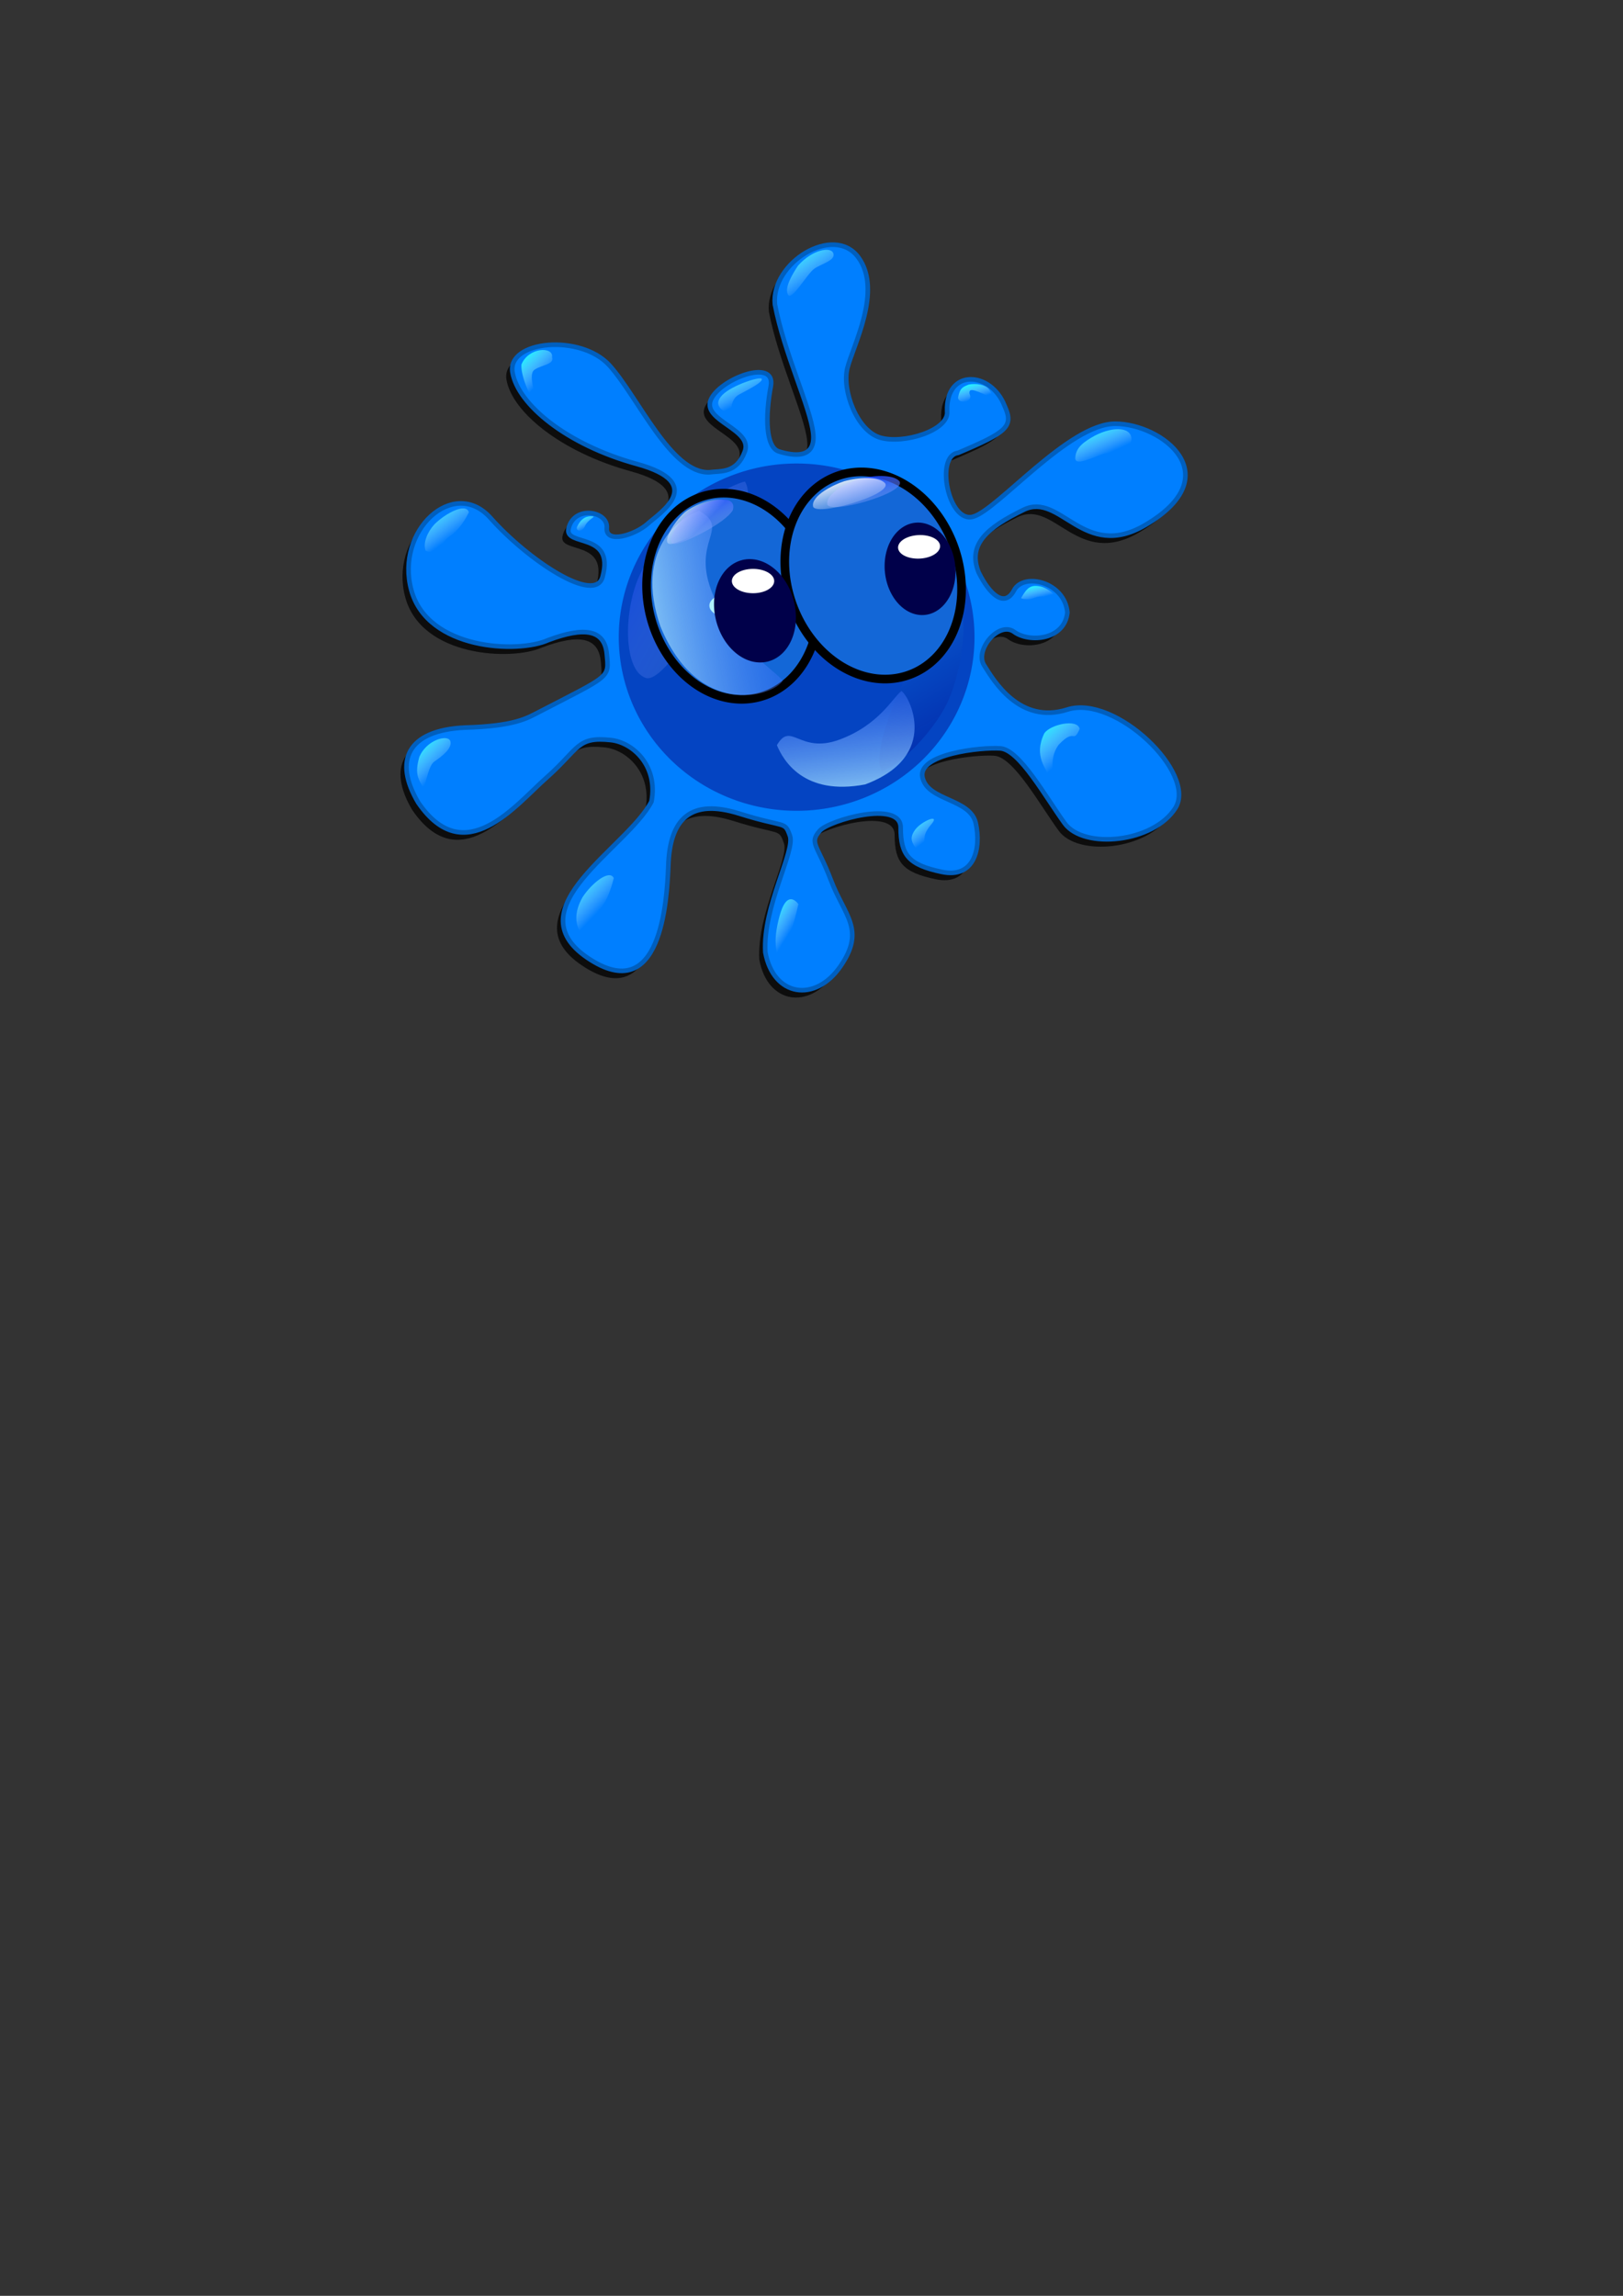 <?xml version="1.0"?><svg width="793.701" height="1122.52" xmlns="http://www.w3.org/2000/svg" xmlns:xlink="http://www.w3.org/1999/xlink" xmlns:se="http://svg-edit.googlecode.com">
 <rect width="100%" height="100%" fill="#333333" stroke="none"/>
 <title>smile blue splash</title>
 <defs>
  <linearGradient id="linearGradient15397" x1="0.221" x2="0.662" xlink:href="#linearGradient13318" y1="0.069" y2="0.78"/>
  <linearGradient id="linearGradient13318">
   <stop id="stop13319" offset="0" stop-color="#ffffff"/>
   <stop id="stop13320" offset="1" stop-opacity="0" stop-color="#e1ebff"/>
  </linearGradient>
  <linearGradient id="linearGradient15396" x1="0.206" x2="0.645" xlink:href="#linearGradient13318" y1="0.201" y2="0.502"/>
  <linearGradient id="linearGradient15395" x1="0.47" x2="0.456" xlink:href="#linearGradient2822" y1="-Infinity" y2="Infinity"/>
  <linearGradient id="linearGradient15394" x1="0.47" x2="0.456" xlink:href="#linearGradient2822" y1="-Infinity" y2="Infinity"/>
  <linearGradient id="linearGradient15393" x1="-0.395" x2="1.934" xlink:href="#linearGradient2822" y1="0.375" y2="0.813"/>
  <linearGradient id="linearGradient15392" x1="0.177" x2="0.556" xlink:href="#linearGradient15251" y1="0.092" y2="0.689"/>
  <linearGradient id="linearGradient15391" x1="0.177" x2="0.556" xlink:href="#linearGradient15251" y1="0.092" y2="0.689"/>
  <linearGradient id="linearGradient15390" x1="0.177" x2="0.556" xlink:href="#linearGradient15251" y1="0.092" y2="0.689"/>
  <linearGradient id="linearGradient15389" x1="0.177" x2="0.556" xlink:href="#linearGradient15251" y1="0.092" y2="0.689"/>
  <linearGradient id="linearGradient15388" x1="0.177" x2="0.556" xlink:href="#linearGradient15251" y1="0.092" y2="0.689"/>
  <linearGradient id="linearGradient15387" x1="0.177" x2="0.556" xlink:href="#linearGradient15251" y1="0.092" y2="0.689"/>
  <linearGradient id="linearGradient15386" x1="0.177" x2="0.556" xlink:href="#linearGradient15251" y1="0.092" y2="0.689"/>
  <linearGradient id="linearGradient15385" x1="0.177" x2="0.556" xlink:href="#linearGradient15251" y1="0.092" y2="0.689"/>
  <linearGradient id="linearGradient15384" x1="0.177" x2="0.556" xlink:href="#linearGradient15251" y1="0.092" y2="0.689"/>
  <linearGradient id="linearGradient15383" x1="0.177" x2="0.556" xlink:href="#linearGradient15251" y1="0.092" y2="0.689"/>
  <linearGradient id="linearGradient15382" x1="0.3" x2="0.676" xlink:href="#linearGradient574" y1="0.038" y2="1"/>
  <linearGradient id="linearGradient15381" x1="0.28" x2="0.78" xlink:href="#linearGradient574" y1="0.156" y2="0.961"/>
  <linearGradient id="linearGradient15380" x1="0.177" x2="0.556" xlink:href="#linearGradient15251" y1="0.092" y2="0.689"/>
  <linearGradient id="linearGradient15379" x1="0.177" x2="0.556" xlink:href="#linearGradient15251" y1="0.092" y2="0.689"/>
  <linearGradient id="linearGradient15251">
   <stop id="stop15252" offset="0" stop-color="#11ffff"/>
   <stop id="stop15253" offset="1" stop-opacity="0" stop-color="#e1ebff"/>
  </linearGradient>
  <linearGradient id="linearGradient15378" x1="0.177" x2="0.556" xlink:href="#linearGradient15251" y1="0.092" y2="0.689"/>
  <linearGradient id="linearGradient15377" x1="0.47" x2="0.456" xlink:href="#linearGradient2822" y1="-Infinity" y2="Infinity"/>
  <linearGradient id="linearGradient15376" x1="0.47" x2="0.456" xlink:href="#linearGradient2822" y1="-Infinity" y2="Infinity"/>
  <linearGradient id="linearGradient15375" x1="-0.395" x2="1.934" xlink:href="#linearGradient2822" y1="0.375" y2="0.813"/>
  <linearGradient id="linearGradient2822">
   <stop id="stop2823" offset="0" stop-color="#aef0fa"/>
   <stop id="stop2824" offset="1" stop-opacity="0" stop-color="#002aff"/>
  </linearGradient>
  <linearGradient id="linearGradient15374" x1="-0.395" x2="1.934" xlink:href="#linearGradient2822" y1="0.375" y2="0.813"/>
  <linearGradient id="linearGradient571">
   <stop id="stop572" offset="0" stop-opacity="0.961" stop-color="#000081"/>
   <stop id="stop573" offset="1" stop-color="#17abff"/>
  </linearGradient>
  <linearGradient id="linearGradient15373" spreadMethod="pad" x1="0.353" x2="0.059" xlink:href="#linearGradient571" y1="0.883" y2="0.102"/>
  <linearGradient id="linearGradient574">
   <stop id="stop575" offset="0" stop-color="#0030ff"/>
   <stop id="stop576" offset="1" stop-opacity="0" stop-color="#e1ebff"/>
  </linearGradient>
  <linearGradient id="linearGradient15372" x1="0.025" x2="0.987" xlink:href="#linearGradient574" y1="0.031" y2="0.797"/>
  <radialGradient cy="0.602" cx="0.676" spreadMethod="pad" id="svg_5">
   <stop offset="0" stop-color="#ffffff"/>
   <stop offset="1" stop-color="#000000"/>
  </radialGradient>
  <radialGradient spreadMethod="pad" id="svg_6">
   <stop offset="0.414" stop-color="#aaffff"/>
   <stop offset="1" stop-color="#550000"/>
  </radialGradient>
  <linearGradient spreadMethod="pad" id="svg_7">
   <stop offset="0.414" stop-color="#aaffff"/>
   <stop offset="1" stop-color="#550000"/>
  </linearGradient>
 </defs>
 <g>
  <title>Layer 1</title>
  <polyline se:connector="lr_path path568" fill="none" stroke-width="5" stroke="#000000" points="430.018,328.316 409.801,319.922 389.583,311.527" id="svg_4"/>
  <path d="m260.384,351.876c35.425,-18.316 34.51,-16.621 33.419,-28.492c-1.091,-11.872 -10.694,-13.567 -28.74,-6.784c-14.759,6.63 -58.818,4.749 -66.839,-24.422c-8.021,-29.17 20.72,-55.628 38.767,-35.276c18.046,20.352 51.466,42.738 54.808,28.492c5.837,-21.855 -18.837,-14.405 -16.682,-23.393c2.673,-11.532 19.355,-8.491 18.687,-0.35c-0.668,8.141 13.93,3.507 20.052,-2.035c5.691,-5.152 29.135,-19.71 -5.347,-29.17c-34.482,-9.46 -58.15,-29.17 -60.823,-44.773c-2.674,-15.603 33.419,-18.995 47.455,-3.392c14.036,15.603 30.077,52.914 48.792,52.236c5.587,-0.735 13.367,0.679 17.378,-10.176c4.01,-10.854 -20.72,-14.925 -16.71,-25.1c4.011,-10.176 32.083,-21.03 29.409,-6.784c-2.674,14.246 -2.674,29.85 4.011,31.885c6.684,2.035 18.046,4.07 16.71,-8.819c-1.337,-12.889 -14.036,-38.668 -18.716,-63.09c-2.005,-20.351 28.741,-39.346 40.772,-23.065c12.031,16.281 -2.674,43.417 -5.347,54.271c-2.674,10.854 4.679,30.528 16.041,33.92c11.362,3.392 33.788,-3.515 32.752,-12.889c-0.669,-21.03 21.388,-19.674 28.072,-2.714c4.679,10.176 1.337,12.889 -22.726,23.065c-11.362,1.357 -4.678,34.598 7.352,31.206c12.031,-3.392 46.787,-45.452 69.512,-45.452c22.726,0 55.979,25.249 14.705,49.523c-30.243,17.786 -41.44,-16.282 -59.487,-7.462c-18.046,8.819 -27.404,16.96 -22.057,30.527c5.347,10.854 12.699,17.639 17.378,8.819c4.679,-8.819 24.731,-4.07 26.067,10.854c-1.337,13.568 -18.715,14.925 -26.067,9.497c-7.352,-5.427 -19.383,8.819 -14.704,16.281c4.679,7.462 17.377,29.17 40.771,21.709c23.394,-7.462 63.497,31.206 52.803,48.166c-10.694,16.959 -44.782,20.351 -54.139,7.462c-9.357,-12.889 -22.057,-35.955 -31.414,-36.633c-9.357,-0.678 -40.772,2.714 -38.098,14.246c2.673,11.532 23.394,10.176 26.067,22.387c2.674,12.211 -0.668,27.135 -16.709,23.744c-16.042,-3.392 -20.052,-8.141 -20.052,-21.709c0,-13.567 -35.071,-3.529 -39.556,1.602c-5.307,6.071 -1.178,6.715 5.468,24.177c6.646,17.462 17.044,24.083 4.679,42.06c-12.365,17.977 -32.751,14.924 -36.762,-6.784c-1.336,-22.387 14.705,-49.522 12.032,-56.984c-2.674,-7.462 -1.835,-3.657 -24.731,-10.855c-23.437,-7.368 -34.088,2.036 -34.756,25.779c-0.668,16.282 -3.342,69.195 -39.435,44.773c-36.093,-24.422 19.263,-53.592 31.206,-76.424c3.342,-17.638 -9.195,-28.939 -19.844,-30.082c-16.779,-1.802 -15.373,4.07 -31.414,18.316c-15.373,13.567 -40.103,45.452 -62.828,12.211c-12.031,-20.352 -5.347,-35.277 22.725,-36.633c24.73,-0.679 30.746,-4.749 36.093,-7.462z" stroke-miterlimit="4" stroke-linejoin="round" stroke-linecap="round" stroke-width="2.25" fill-rule="evenodd" fill="#000000" id="svg_1" opacity="0.75"/>
  <path d="m263.326,348.286c35.425,-18.316 34.51,-16.621 33.419,-28.493c-1.091,-11.871 -10.694,-13.567 -28.74,-6.783c-14.76,6.63 -58.819,4.748 -66.839,-24.423c-8.021,-29.17 20.72,-55.627 38.766,-35.276c18.046,20.352 51.466,42.739 54.808,28.493c5.837,-21.855 -18.837,-14.405 -16.682,-23.393c2.674,-11.533 19.356,-8.492 18.687,-0.351c-0.668,8.141 13.93,3.507 20.052,-2.035c5.691,-5.152 29.135,-19.71 -5.347,-29.17c-34.482,-9.461 -58.15,-29.171 -60.824,-44.774c-2.673,-15.603 33.42,-18.995 47.456,-3.392c14.036,15.603 30.077,52.914 48.792,52.236c5.587,-0.735 13.368,0.678 17.378,-10.176c4.01,-10.854 -20.72,-14.925 -16.71,-25.1c4.011,-10.177 32.083,-21.031 29.41,-6.785c-2.674,14.246 -2.674,29.85 4.01,31.885c6.684,2.035 18.046,4.07 16.71,-8.819c-1.337,-12.89 -14.036,-38.668 -18.715,-63.09c-2.005,-20.352 28.741,-39.346 40.772,-23.065c12.031,16.281 -2.674,43.416 -5.348,54.271c-2.673,10.854 4.679,30.527 16.042,33.919c11.362,3.392 33.787,-3.515 32.751,-12.889c-0.668,-21.03 21.388,-19.674 28.072,-2.714c4.679,10.176 1.337,12.889 -22.725,23.065c-11.362,1.357 -4.679,34.598 7.352,31.206c12.031,-3.392 46.787,-45.452 69.512,-45.452c22.726,0 55.98,25.249 14.705,49.523c-30.243,17.786 -41.44,-16.282 -59.486,-7.463c-18.047,8.819 -27.404,16.96 -22.057,30.527c5.347,10.854 12.699,17.639 17.378,8.819c4.679,-8.818 24.73,-4.07 26.067,10.855c-1.337,13.568 -18.715,14.924 -26.067,9.497c-7.352,-5.427 -19.383,8.819 -14.705,16.281c4.679,7.463 17.378,29.171 40.772,21.709c23.394,-7.463 63.497,31.206 52.803,48.166c-10.694,16.959 -44.782,20.351 -54.14,7.462c-9.357,-12.89 -22.056,-35.955 -31.414,-36.633c-9.357,-0.679 -40.772,2.713 -38.098,14.246c2.673,11.532 23.394,10.175 26.067,22.387c2.674,12.211 -0.668,27.135 -16.709,23.743c-16.042,-3.392 -20.052,-8.141 -20.052,-21.708c0,-13.568 -35.071,-3.53 -39.556,1.601c-5.307,6.072 -1.178,6.715 5.468,24.177c6.646,17.462 17.044,24.083 4.679,42.06c-12.365,17.978 -32.752,14.925 -36.762,-6.784c-1.336,-22.387 14.705,-49.522 12.032,-56.984c-2.674,-7.462 -1.835,-3.657 -24.731,-10.855c-23.438,-7.367 -34.088,2.036 -34.757,25.779c-0.668,16.282 -3.341,69.196 -39.434,44.774c-36.094,-24.422 19.262,-53.592 31.206,-76.424c3.342,-17.638 -9.196,-28.939 -19.844,-30.082c-16.779,-1.802 -15.373,4.07 -31.414,18.316c-15.373,13.567 -40.103,45.451 -62.828,12.211c-12.031,-20.352 -5.348,-35.277 22.725,-36.633c24.73,-0.679 30.745,-4.749 36.093,-7.462z" id="path593" stroke-miterlimit="4" stroke-linejoin="round" stroke-linecap="round" stroke-width="2.25" stroke="#005fbf" fill-rule="evenodd" fill="#007fff"/>
  <path d="m476.57,311.527a86.986,84.905 0 1 0 -173.972,0a86.986,84.905 0 1 0 173.972,0z" id="path568" stroke-width="1pt" fill-rule="evenodd" fill="#090a87" opacity="0.5"/>
  <path d="m429.488,311.044a5.977,2.691 0 1 0 -11.954,-3.338a5.977,2.691 0 1 0 11.954,3.338z" id="path594" stroke-width="1pt" fill-rule="evenodd" fill="#dbefff" opacity="0.5"/>
  <path d="m371.286,316.027a5.54,2.474 0 1 0 -11.081,4.431a5.54,2.474 0 1 0 11.081,-4.431z" id="path595" stroke-width="1pt" fill-rule="evenodd" fill="#dbefff" opacity="0.5"/>
  <path d="m364.28,235.452c-13.832,3.267 -41.966,26.965 -50.781,44.33c-8.815,17.365 -8.92,47.991 2.316,51.694c12.203,4.29 59.13,-79.291 48.465,-96.023z" id="path597" stroke-width="1pt" fill-rule="nonzero" fill="url(#linearGradient15372)" opacity="0.5"/>
  <path d="m431.097,376.897c7.696,-1.246 25.472,-19.044 32.28,-33.518c6.808,-14.474 10.678,-41.876 5.219,-46.554c-13.372,1.607 -44.77,67.4 -37.499,80.072z" id="lr_path" stroke-width="1pt" fill-rule="evenodd" fill="url(#linearGradient15373)" opacity="0.25"/>
  <path d="m399.307,285.077a41.034,50.573 0 1 0 -82.068,12.907a41.034,50.573 0 1 0 82.068,-12.907z" id="path569" marker-end="none" marker-mid="none" marker-start="none" stroke-dashoffset="0" stroke-miterlimit="4" stroke-width="4.225" stroke="#000000" fill-rule="evenodd" fill="#1367d7" transform="rotate(-14.988 358.273 291.531)"/>
  <path d="m355.277,250.401c12.7,12.937 -8.285,12.64 -4.873,41.079c3.411,28.439 18.519,43.449 21.199,50.032c-7.252,6.209 -44.906,6.18 -50.195,-42.132c-2.065,-39.404 23.706,-48.489 33.87,-48.978z" id="path2194" marker-end="none" marker-mid="none" marker-start="none" stroke-dashoffset="0" stroke-miterlimit="4" stroke-width="1pt" fill-rule="evenodd" fill="url(#linearGradient15374)" transform="rotate(-16.042 346.447 297.376)"/>
  <path d="m468.768,286.536a41.755,51.427 0 1 0 -83.51,-10.322a41.755,51.427 0 1 0 83.51,10.322z" id="path570" marker-end="none" marker-mid="none" marker-start="none" stroke-dashoffset="0" stroke-miterlimit="4" stroke-width="4.225" stroke="#000000" fill-rule="evenodd" fill="#1367d7" transform="rotate(-20.035 427.013 281.375)"/>
  <path d="m422.541,330.3c10.246,9.36 -6.684,9.713 -3.932,30.289c2.752,20.575 14.546,30.109 16.708,34.872c-2.778,3.152 -35.262,12.089 -40.787,-27.151c0.849,-30.518 20.09,-36.584 28.011,-38.01z" id="path2816" stroke-width="70" fill-rule="evenodd" fill="url(#linearGradient15375)" transform="rotate(-102.419 414.923 364.451)"/>
  <path d="m365.454,292.47a8.193,4.712 0 1 0 -16.386,7.268a8.193,4.712 0 1 0 16.386,-7.268z" id="path578" stroke-width="1pt" fill-rule="evenodd" fill="url(#linearGradient15377)"/>
  <path d="m254.999,178.244c-0.448,5.298 4.299,16.527 6.48,17.305c1.405,-0.795 -3.688,-12.28 -0.103,-14.753c3.585,-2.472 9.737,-2.553 8.617,-6.084c0.818,-5.498 -11.633,-4.944 -14.993,3.532z" id="path634" marker-end="none" marker-mid="none" marker-start="none" stroke-dashoffset="0" stroke-miterlimit="4" stroke-width="1.243" fill-rule="evenodd" fill="url(#linearGradient15378)"/>
  <path d="m353.328,193.061c-4.627,4.727 -0.64,7.665 2.668,8.906c2.755,1.153 -0.043,-6.179 5.54,-9.116c5.583,-2.937 11.478,-6.014 11.017,-7.542c-0.461,-1.528 -14.598,3.026 -19.225,7.753z" id="path664" marker-end="none" marker-mid="none" marker-start="none" stroke-dashoffset="0" stroke-miterlimit="4" stroke-width="1.243" fill-rule="evenodd" fill="url(#linearGradient15379)"/>
  <path d="m390.313,129.821c-2.575,3.858 -6.788,10.655 -4.996,14.187c1.792,3.532 9.375,-10.189 12.96,-12.661c3.585,-2.472 10.38,-3.924 9.26,-7.456c-1.12,-3.531 -10.319,-1.826 -17.224,5.931z" id="path665" marker-end="none" marker-mid="none" marker-start="none" stroke-dashoffset="0" stroke-miterlimit="4" stroke-width="1.243" fill-rule="evenodd" fill="url(#linearGradient15380)"/>
  <path d="m331.198,265.781c-7.836,2.183 1.471,-12.81 7.136,-16.399c10.354,-6.438 22.21,-7.408 20.008,0.122c-3.778,6.276 -21.828,15.104 -27.144,16.278z" id="path592" stroke-width="1.243" fill-rule="evenodd" fill="url(#linearGradient15381)"/>
  <path d="m404.585,246.39c-0.631,-5.115 9.864,-10.324 15.23,-12.08c6.843,-1.933 16.777,-2.557 19.976,0.92c4.335,5.621 -35.107,16.89 -35.206,11.16z" id="path598" stroke-width="1pt" fill-rule="evenodd" fill="url(#linearGradient15382)"/>
  <path d="m535.606,212.901c-5.588,3.117 -9.728,5.932 -9.751,11.359c0.399,3.952 10.387,-1.584 14.613,-2.559c4.227,-0.974 9.803,3.867 12.834,-6.339c0.588,-6.546 -8.479,-7.126 -17.696,-2.461z" id="path2825" marker-end="none" marker-mid="none" marker-start="none" stroke-dashoffset="0" stroke-miterlimit="4" stroke-width="1.243" fill-rule="evenodd" fill="url(#linearGradient15383)"/>
  <path d="m212.445,256.371c-3.343,3.621 -5.691,9.022 -4.316,12.874c5.961,2.7 8.457,-4.927 11.341,-6.685c2.884,-1.758 6.71,-5.637 9.827,-12.062c-1.243,-4.788 -11.215,0.239 -16.853,5.873z" id="path955" marker-end="none" marker-mid="none" marker-start="none" stroke-dashoffset="0" stroke-miterlimit="4" stroke-width="1.243" fill-rule="evenodd" fill="url(#linearGradient15384)"/>
  <path d="m205.033,370.234c-2.192,7.854 -0.545,10.233 1.247,13.765c1.792,3.532 2.513,-9.133 6.098,-11.606c3.585,-2.472 8.962,-6.486 7.842,-10.018c-1.12,-3.531 -11.826,-0.617 -15.187,7.859z" id="path956" marker-end="none" marker-mid="none" marker-start="none" stroke-dashoffset="0" stroke-miterlimit="4" stroke-width="1.243" fill-rule="evenodd" fill="url(#linearGradient15385)"/>
  <path d="m468.594,194.09c0.842,-4.232 2.079,-4.883 5.179,-6.063c3.715,-0.763 8.229,0.187 9.779,2.154c1.744,2.754 4.909,6.447 -2.713,2.36c-3.966,-1.621 -7.199,-3.089 -6.735,-0.024c2.325,4.72 -6.319,5.003 -5.51,1.573z" id="path1578" marker-end="none" marker-mid="none" marker-start="none" stroke-dashoffset="0" stroke-miterlimit="4" stroke-width="1.243" fill-rule="evenodd" fill="url(#linearGradient15386)"/>
  <path d="m499.36,292.413c2.713,-4.72 4.457,-6.687 9.302,-5.704c4.845,0.983 11.821,7.671 5.038,5.704c-6.782,-1.967 -7.558,0.59 -10.852,0.59c-3.294,0 -3.488,-0.59 -3.488,-0.59z" id="path1579" marker-end="none" marker-mid="none" marker-start="none" stroke-dashoffset="0" stroke-miterlimit="4" stroke-width="1.243" fill-rule="evenodd" fill="url(#linearGradient15387)"/>
  <path d="m284.914,438.652c-4.455,7.794 -3.305,13.576 -1.161,17.048c6.387,1.366 7.246,-8.984 9.7,-11.318c2.455,-2.335 5.003,-8.124 6.718,-15.072c-2.208,-4.415 -10.914,2.629 -15.257,9.342z" id="path2204" marker-end="none" marker-mid="none" marker-start="none" stroke-dashoffset="0" stroke-miterlimit="4" stroke-width="1.243" fill-rule="evenodd" fill="url(#linearGradient15388)"/>
  <path d="m380.184,467.219c-0.898,-4.152 -1.802,-8.778 1.089,-19.459c2.974,-10.982 7.068,-8.485 9.168,-5.702c-2.802,12.312 -4.297,16.71 -10.258,25.161z" id="path2205" marker-end="none" marker-mid="none" marker-start="none" stroke-dashoffset="0" stroke-miterlimit="4" stroke-width="1.243" fill-rule="evenodd" fill="url(#linearGradient15389)"/>
  <path d="m449.443,416.599c-3.667,-4.319 -4.94,-6.697 -1.926,-10.889c3.014,-4.192 12.71,-8.257 7.89,-2.608c-4.819,5.648 -2.544,7.334 -3.915,10.435c-1.37,3.101 -2.05,3.062 -2.05,3.062z" id="path3450" marker-end="none" marker-mid="none" marker-start="none" stroke-dashoffset="0" stroke-miterlimit="4" stroke-width="1.243" fill-rule="evenodd" fill="url(#linearGradient15390)"/>
  <path d="m510.683,358.582c-5.411,11.23 1.17,17.122 2.293,21.323c4.863,2.945 -1.597,-7.194 4.781,-15.786c8.167,-8.592 6.816,-0.08 10.254,-7.696c-1.015,-5.222 -14.517,-2.166 -17.328,2.159z" id="path3451" marker-end="none" marker-mid="none" marker-start="none" stroke-dashoffset="0" stroke-miterlimit="4" stroke-width="1.243" fill-rule="evenodd" fill="url(#linearGradient15391)"/>
  <path d="m282.239,257.523c2.143,-4.605 5.077,-5.243 7.385,-5.101c2.308,0.142 -2.025,1.324 -3.539,4.818c-1.527,3.524 -4.769,2.267 -3.846,0.283z" id="path3453" marker-end="none" marker-mid="none" marker-start="none" stroke-dashoffset="0" stroke-miterlimit="4" stroke-width="1.243" fill-rule="evenodd" fill="url(#linearGradient15392)"/>
  <path d="m467.217,277.985a17.267,22.661 0 1 0 -34.534,0.282a17.267,22.661 0 1 0 34.534,-0.282z" id="path30188" stroke-width="1pt" fill-rule="evenodd" fill="#00004a" transform="rotate(-6.139 449.95 278.126)"/>
  <path d="m458.467,270.14a9.01,5.042 0 1 0 -18.02,-5.528a9.01,5.042 0 1 0 18.02,5.528z" id="path30189" marker-end="none" marker-mid="none" marker-start="none" stroke-dashoffset="0" stroke-miterlimit="4" stroke-width="1pt" fill-rule="evenodd" fill="#ffffff" transform="rotate(-2.561 449.457 267.376)"/>
  <path d="m388.44,293.64a19.228,25.092 0 1 0 -38.457,10.006a19.228,25.092 0 1 0 38.457,-10.006z" id="path30190" stroke-width="1pt" fill-rule="evenodd" fill="#00004a" transform="rotate(-14.278 369.211 298.643)"/>
  <path d="m376.454,280.47a8.193,4.712 0 1 0 -16.386,7.268a8.193,4.712 0 1 0 16.386,-7.268z" id="path30191" stroke-width="1pt" fill-rule="evenodd" fill="#ffffff"/>
  <path d="m397.585,247.39c-0.631,-5.115 9.864,-10.324 15.23,-12.08c6.843,-1.933 16.777,-2.557 19.976,0.92c4.335,5.621 -35.107,16.89 -35.206,11.16z" id="path30193" stroke-width="1pt" fill-rule="evenodd" fill="url(#linearGradient15397)"/>
  <path d="m329.198,265.781c-7.836,2.183 1.471,-12.81 7.136,-16.399c10.354,-6.438 22.21,-7.408 20.008,0.122c-3.778,6.276 -21.828,15.104 -27.144,16.278z" id="path30192" marker-end="none" marker-mid="none" marker-start="none" stroke-dashoffset="0" stroke-miterlimit="4" stroke-width="1pt" fill-rule="evenodd" fill="url(#linearGradient15396)"/>
 </g>
</svg>